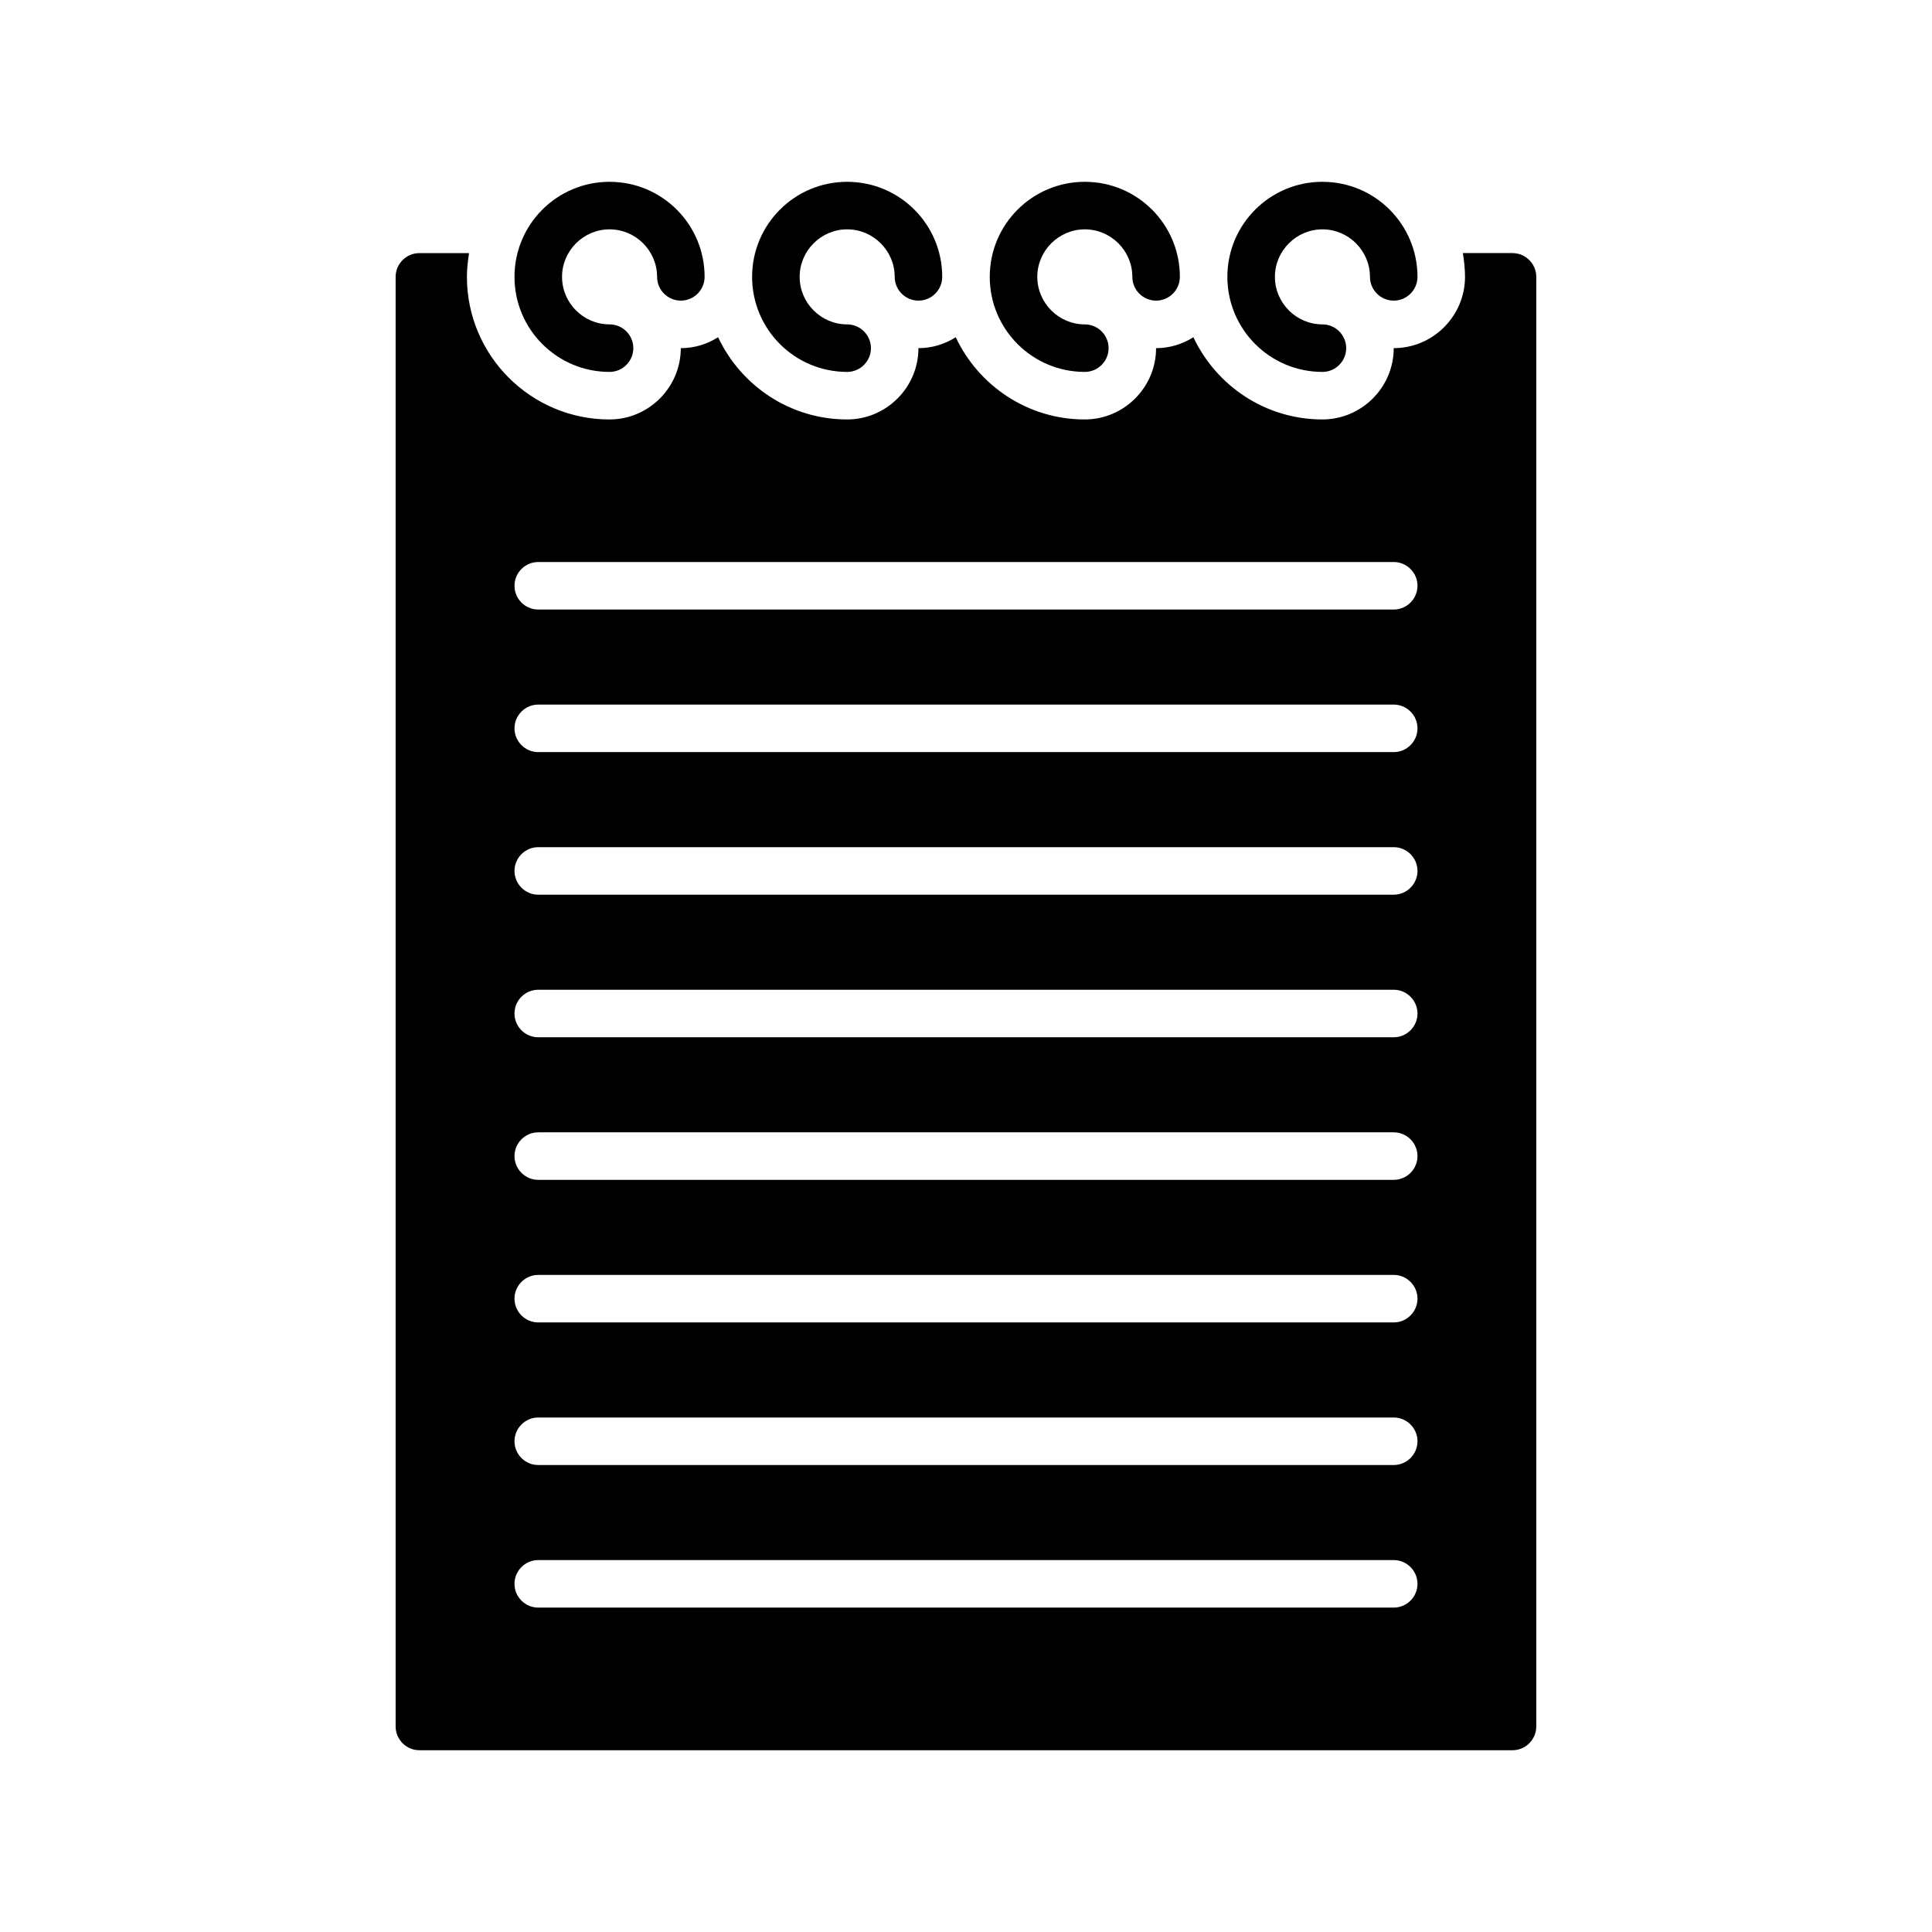 <?xml version="1.0" encoding="UTF-8"?>
<!-- Uploaded to: SVG Repo, www.svgrepo.com, Generator: SVG Repo Mixer Tools -->
<svg fill="#000000" width="800px" height="800px" version="1.1" viewBox="144 144 512 512" xmlns="http://www.w3.org/2000/svg">
 <g>
  <path d="m544.84 211.07h-13.16c0.316 2.078 0.566 4.156 0.566 6.297 0 10.391-8.5 18.895-18.895 18.895 0 10.391-8.5 18.895-18.895 18.895-15.113 0-28.148-8.941-34.195-21.789-2.894 1.824-6.234 2.894-9.887 2.894 0 10.391-8.5 18.895-18.895 18.895-15.113 0-28.148-8.941-34.195-21.789-2.894 1.824-6.234 2.894-9.887 2.894 0 10.391-8.5 18.895-18.895 18.895-15.113 0-28.148-8.941-34.195-21.789-2.894 1.824-6.234 2.894-9.887 2.894 0 10.391-8.5 18.895-18.895 18.895-20.844 0-37.785-16.941-37.785-37.785 0-2.141 0.25-4.219 0.566-6.297l-13.16-0.004c-3.465 0-6.297 2.832-6.297 6.297v384.16c0 3.465 2.832 6.297 6.297 6.297h289.69c3.465 0 6.297-2.832 6.297-6.297v-384.16c0-3.465-2.832-6.297-6.297-6.297zm-31.488 358.96h-226.71c-3.465 0-6.297-2.832-6.297-6.297 0-3.465 2.832-6.297 6.297-6.297h226.71c3.465 0 6.297 2.832 6.297 6.297 0 3.461-2.832 6.297-6.297 6.297zm0-37.785h-226.71c-3.465 0-6.297-2.832-6.297-6.297s2.832-6.297 6.297-6.297h226.71c3.465 0 6.297 2.832 6.297 6.297 0 3.461-2.832 6.297-6.297 6.297zm0-37.789h-226.71c-3.465 0-6.297-2.832-6.297-6.297 0-3.465 2.832-6.297 6.297-6.297h226.71c3.465 0 6.297 2.832 6.297 6.297 0 3.465-2.832 6.297-6.297 6.297zm0-37.785h-226.71c-3.465 0-6.297-2.832-6.297-6.297s2.832-6.297 6.297-6.297h226.71c3.465 0 6.297 2.832 6.297 6.297s-2.832 6.297-6.297 6.297zm0-37.785h-226.71c-3.465 0-6.297-2.832-6.297-6.297s2.832-6.297 6.297-6.297h226.71c3.465 0 6.297 2.832 6.297 6.297s-2.832 6.297-6.297 6.297zm0-37.785h-226.71c-3.465 0-6.297-2.832-6.297-6.297s2.832-6.297 6.297-6.297h226.71c3.465 0 6.297 2.832 6.297 6.297s-2.832 6.297-6.297 6.297zm0-37.785h-226.71c-3.465 0-6.297-2.832-6.297-6.297 0-3.465 2.832-6.297 6.297-6.297h226.71c3.465 0 6.297 2.832 6.297 6.297 0 3.461-2.832 6.297-6.297 6.297zm0-37.785h-226.71c-3.465 0-6.297-2.832-6.297-6.297 0-3.465 2.832-6.297 6.297-6.297h226.71c3.465 0 6.297 2.832 6.297 6.297 0 3.461-2.832 6.297-6.297 6.297z"/>
  <path d="m494.46 242.56c3.465 0 6.297-2.832 6.297-6.297 0-3.465-2.832-6.297-6.297-6.297-6.926 0-12.594-5.668-12.594-12.594 0-6.926 5.668-12.594 12.594-12.594 6.926 0 12.594 5.668 12.594 12.594 0 3.465 2.832 6.297 6.297 6.297 3.465 0 6.297-2.832 6.297-6.297 0-13.918-11.273-25.191-25.191-25.191s-25.191 11.273-25.191 25.191c0.008 13.914 11.281 25.188 25.195 25.188z"/>
  <path d="m431.49 242.56c3.465 0 6.297-2.832 6.297-6.297 0-3.465-2.832-6.297-6.297-6.297-6.926 0-12.594-5.668-12.594-12.594 0-6.926 5.668-12.594 12.594-12.594s12.594 5.668 12.594 12.594c0 3.465 2.832 6.297 6.297 6.297s6.297-2.832 6.297-6.297c0-13.918-11.273-25.191-25.191-25.191s-25.191 11.273-25.191 25.191c0.004 13.914 11.277 25.188 25.195 25.188z"/>
  <path d="m368.51 242.56c3.465 0 6.297-2.832 6.297-6.297 0-3.465-2.832-6.297-6.297-6.297-6.926 0-12.594-5.668-12.594-12.594 0-6.926 5.668-12.594 12.594-12.594s12.594 5.668 12.594 12.594c0 3.465 2.832 6.297 6.297 6.297s6.297-2.832 6.297-6.297c0-13.918-11.273-25.191-25.191-25.191-13.918 0-25.191 11.273-25.191 25.191 0.004 13.914 11.277 25.188 25.195 25.188z"/>
  <path d="m305.54 242.56c3.465 0 6.297-2.832 6.297-6.297 0-3.465-2.832-6.297-6.297-6.297-6.926 0-12.594-5.668-12.594-12.594 0-6.926 5.668-12.594 12.594-12.594 6.926 0 12.594 5.668 12.594 12.594 0 3.465 2.832 6.297 6.297 6.297 3.465 0 6.297-2.832 6.297-6.297 0-13.918-11.273-25.191-25.191-25.191s-25.191 11.273-25.191 25.191c0.004 13.914 11.277 25.188 25.195 25.188z"/>
 </g>
</svg>